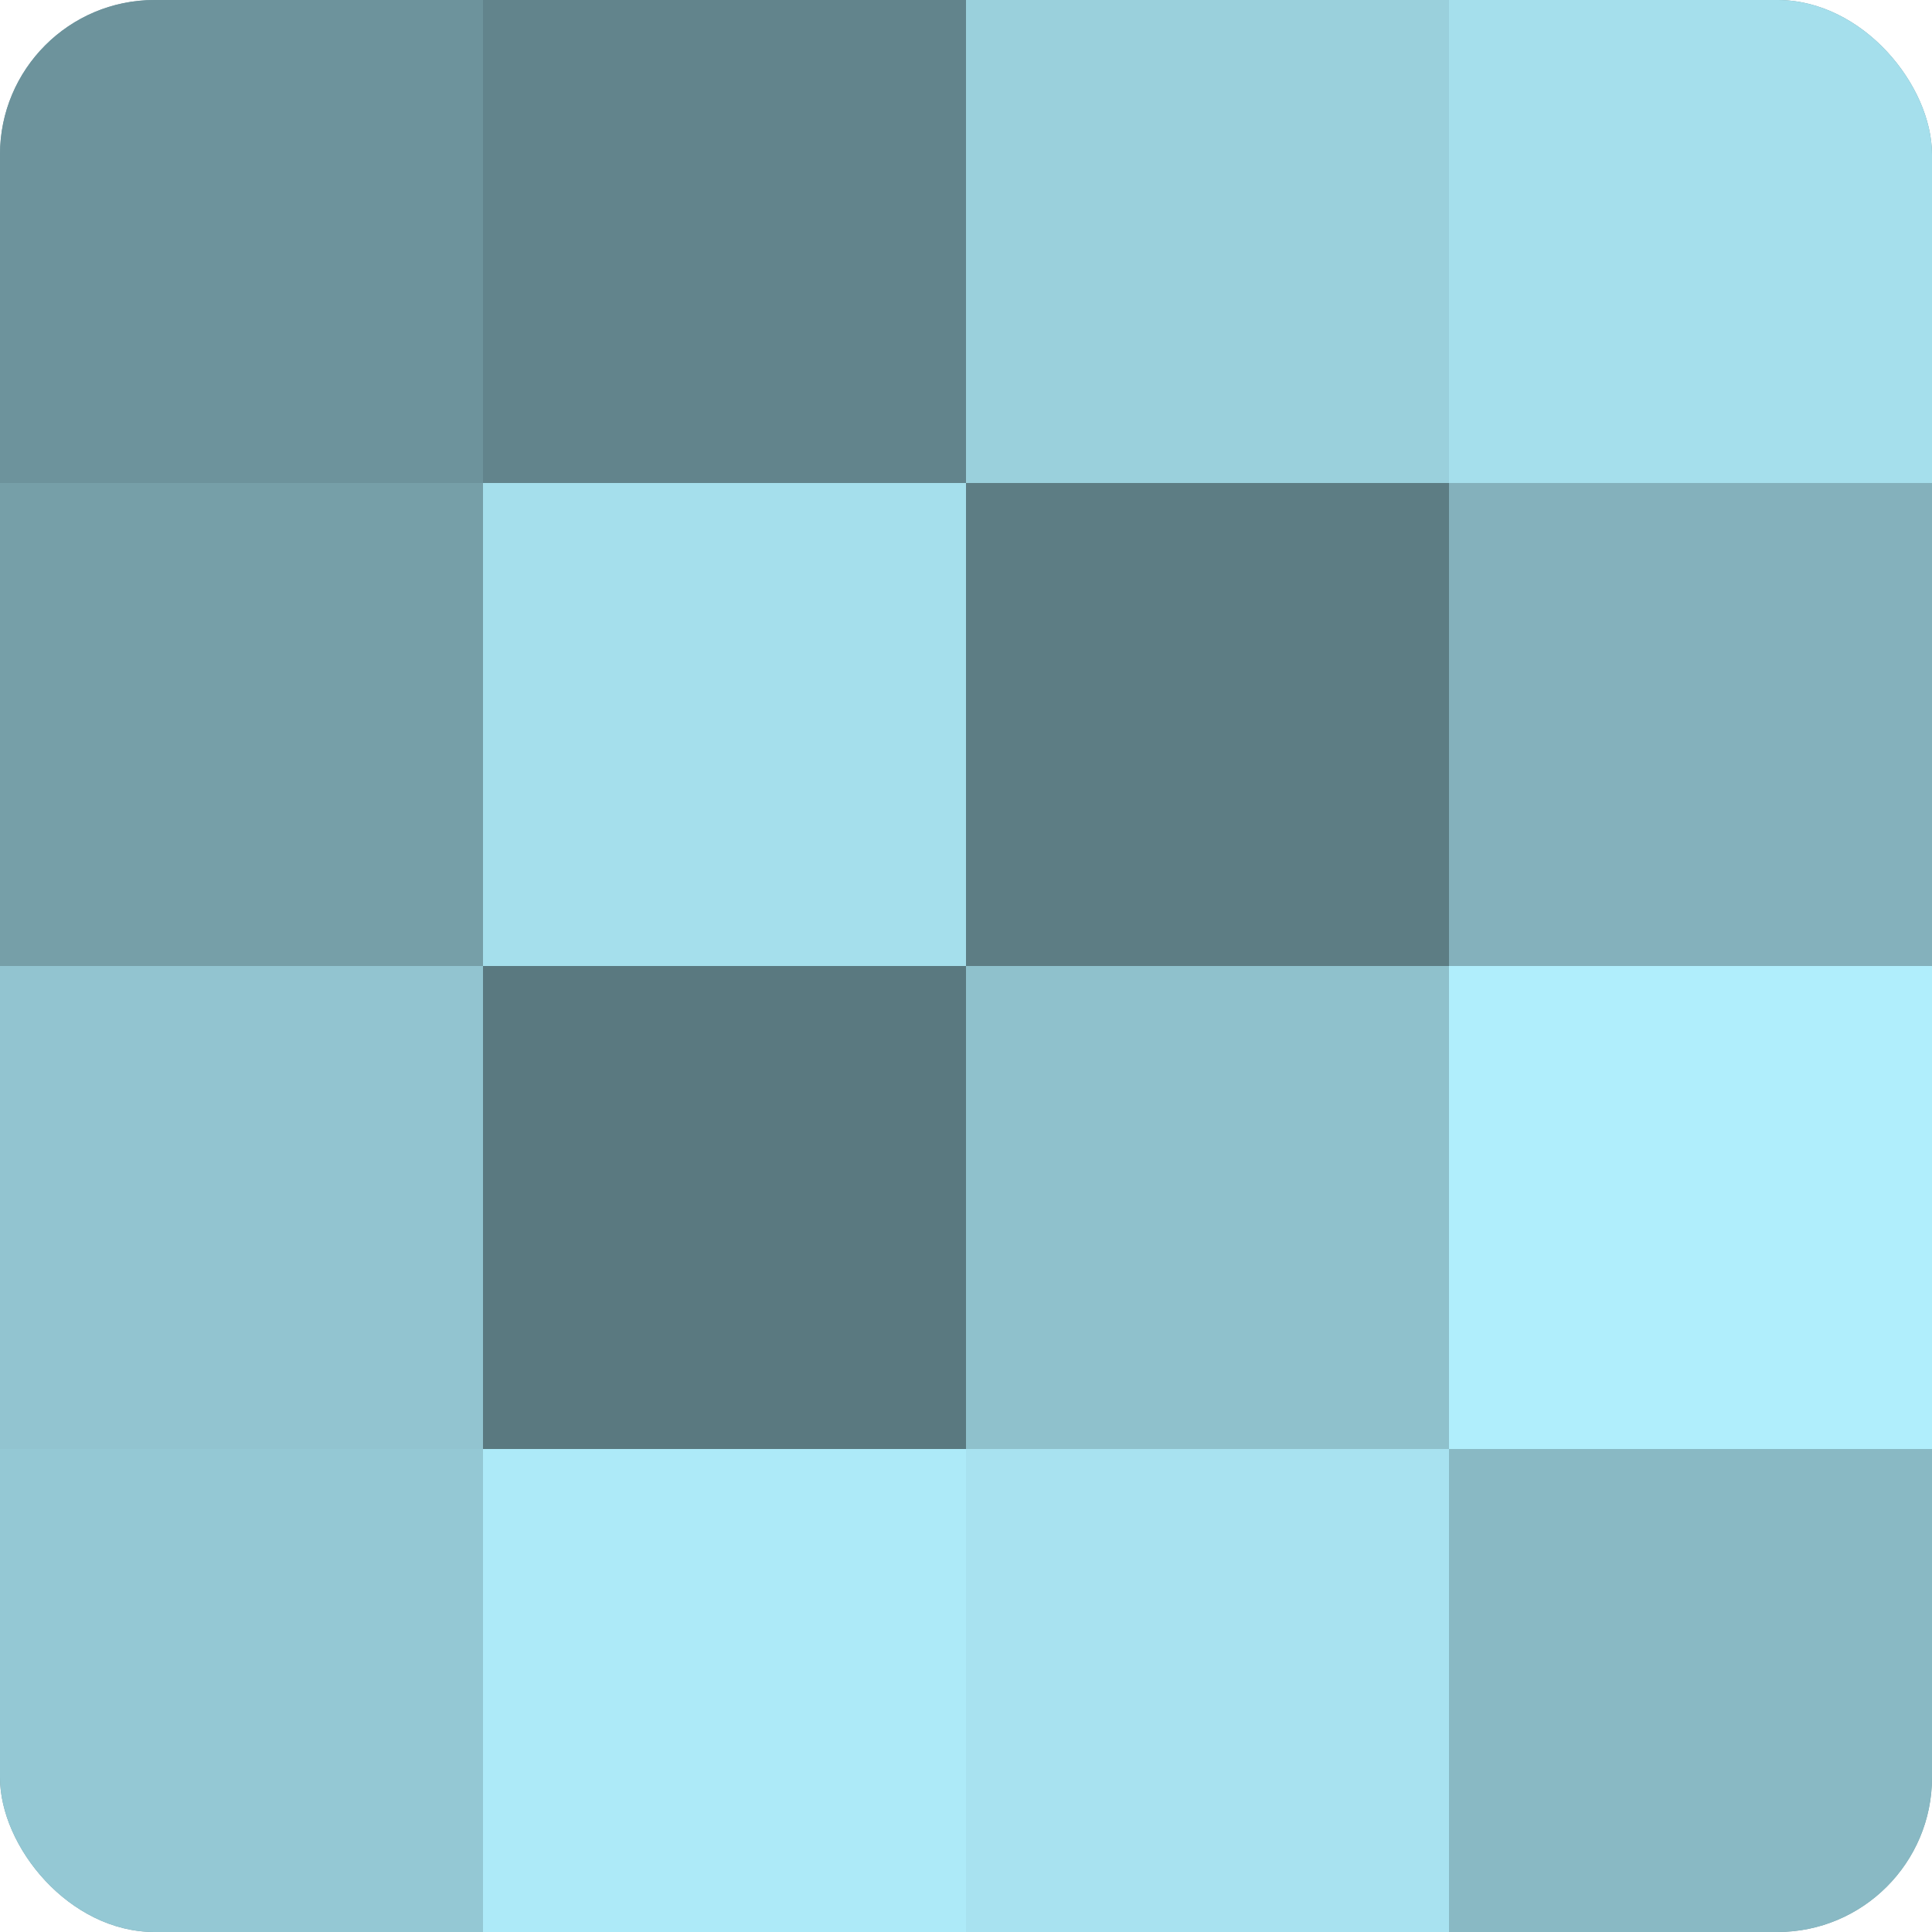 <?xml version="1.0" encoding="UTF-8"?>
<svg xmlns="http://www.w3.org/2000/svg" width="60" height="60" viewBox="0 0 100 100" preserveAspectRatio="xMidYMid meet"><defs><clipPath id="c" width="100" height="100"><rect width="100" height="100" rx="8" ry="8"/></clipPath></defs><g clip-path="url(#c)"><rect width="100" height="100" fill="#7097a0"/><rect width="25" height="25" fill="#6d939c"/><rect y="25" width="25" height="25" fill="#769fa8"/><rect y="50" width="25" height="25" fill="#92c4d0"/><rect y="75" width="25" height="25" fill="#94c8d4"/><rect x="25" width="25" height="25" fill="#62848c"/><rect x="25" y="25" width="25" height="25" fill="#a5dfec"/><rect x="25" y="50" width="25" height="25" fill="#5a7980"/><rect x="25" y="75" width="25" height="25" fill="#adeaf8"/><rect x="50" width="25" height="25" fill="#9ad0dc"/><rect x="50" y="25" width="25" height="25" fill="#5d7d84"/><rect x="50" y="50" width="25" height="25" fill="#8fc1cc"/><rect x="50" y="75" width="25" height="25" fill="#a8e2f0"/><rect x="75" width="25" height="25" fill="#a5dfec"/><rect x="75" y="25" width="25" height="25" fill="#84b1bc"/><rect x="75" y="50" width="25" height="25" fill="#b0eefc"/><rect x="75" y="75" width="25" height="25" fill="#89b9c4"/></g></svg>
